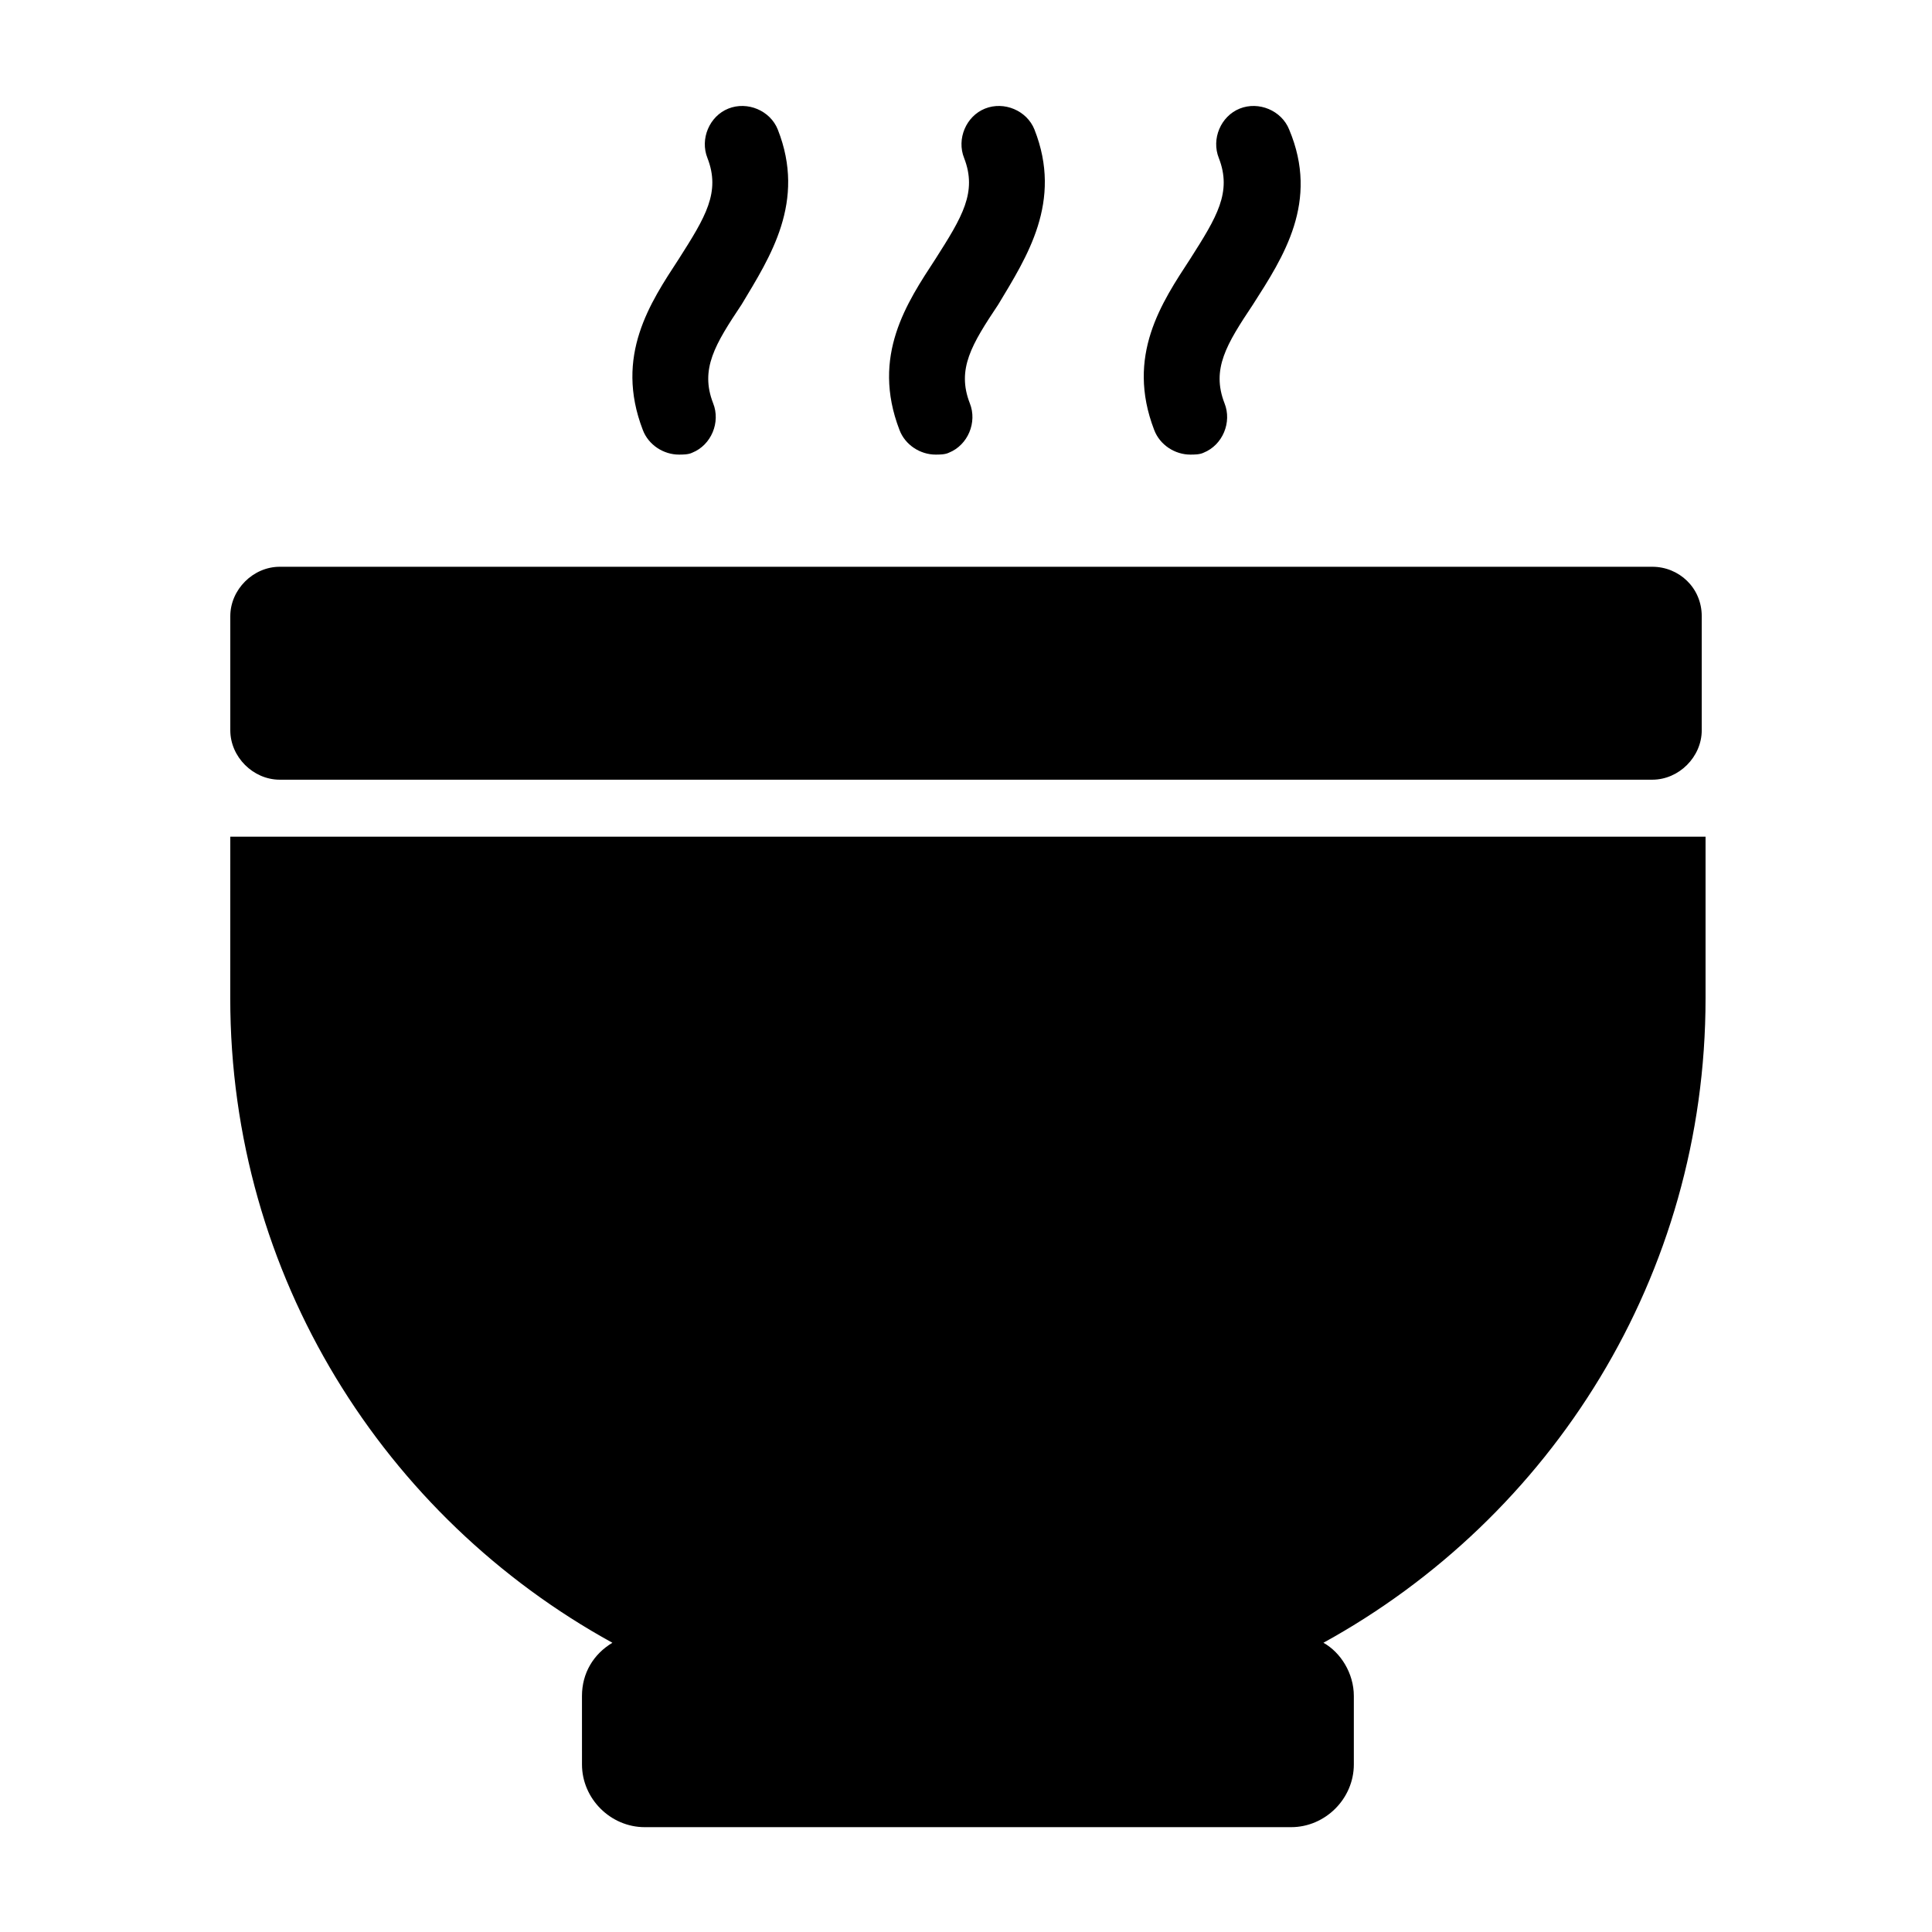 <?xml version="1.0" encoding="UTF-8"?>
<!-- Uploaded to: ICON Repo, www.svgrepo.com, Generator: ICON Repo Mixer Tools -->
<svg fill="#000000" width="800px" height="800px" version="1.1" viewBox="144 144 512 512" xmlns="http://www.w3.org/2000/svg">
 <g>
  <path d="m205.02 408.56c0 73.555 40.809 137.54 101.27 170.79-5.039 3.023-8.062 8.062-8.062 14.105l0.004 18.137c0 9.07 7.559 16.625 16.625 16.625h171.3c9.07 0 16.625-7.559 16.625-16.625v-18.137c0-6.047-3.527-11.586-8.062-14.105 60.457-33.25 101.27-97.234 101.27-170.79v-42.824h-390.96z"/>
  <path d="m581.88 294.2h-363.75c-7.055 0-13.098 6.047-13.098 13.098v30.23c0 7.055 6.047 13.098 13.098 13.098h363.75c7.055 0 13.098-6.047 13.098-13.098v-30.23c0-7.555-6.047-13.098-13.098-13.098z"/>
  <path d="m350.12 178.32c-2.016-5.039-8.062-7.559-13.098-5.543-5.039 2.016-7.559 8.062-5.543 13.098 3.527 9.07-0.504 15.617-7.559 26.703-7.559 11.586-17.129 25.695-9.574 45.344 1.512 4.031 5.543 6.551 9.574 6.551 1.008 0 2.519 0 3.527-0.504 5.039-2.016 7.559-8.062 5.543-13.098-3.527-9.07 0.504-15.617 7.559-26.199 7.555-12.598 17.129-27.207 9.57-46.352z"/>
  <path d="m418.14 178.32c-2.016-5.039-8.062-7.559-13.098-5.543-5.039 2.016-7.559 8.062-5.543 13.098 3.527 9.07-0.504 15.617-7.559 26.703-7.559 11.586-17.129 25.695-9.574 45.344 1.512 4.031 5.543 6.551 9.574 6.551 1.008 0 2.519 0 3.527-0.504 5.039-2.016 7.559-8.062 5.543-13.098-3.527-9.07 0.504-15.617 7.559-26.199 7.555-12.598 17.125-27.207 9.57-46.352z"/>
  <path d="m485.64 178.32c-2.016-5.039-8.062-7.559-13.098-5.543-5.039 2.016-7.559 8.062-5.543 13.098 3.527 9.07-0.504 15.617-7.559 26.703-7.559 11.586-17.129 25.695-9.574 45.344 1.512 4.031 5.543 6.551 9.574 6.551 1.008 0 2.519 0 3.527-0.504 5.039-2.016 7.559-8.062 5.543-13.098-3.527-9.07 0.504-15.617 7.559-26.199 8.059-12.598 17.633-27.207 9.57-46.352z"/>
 </g>
</svg>